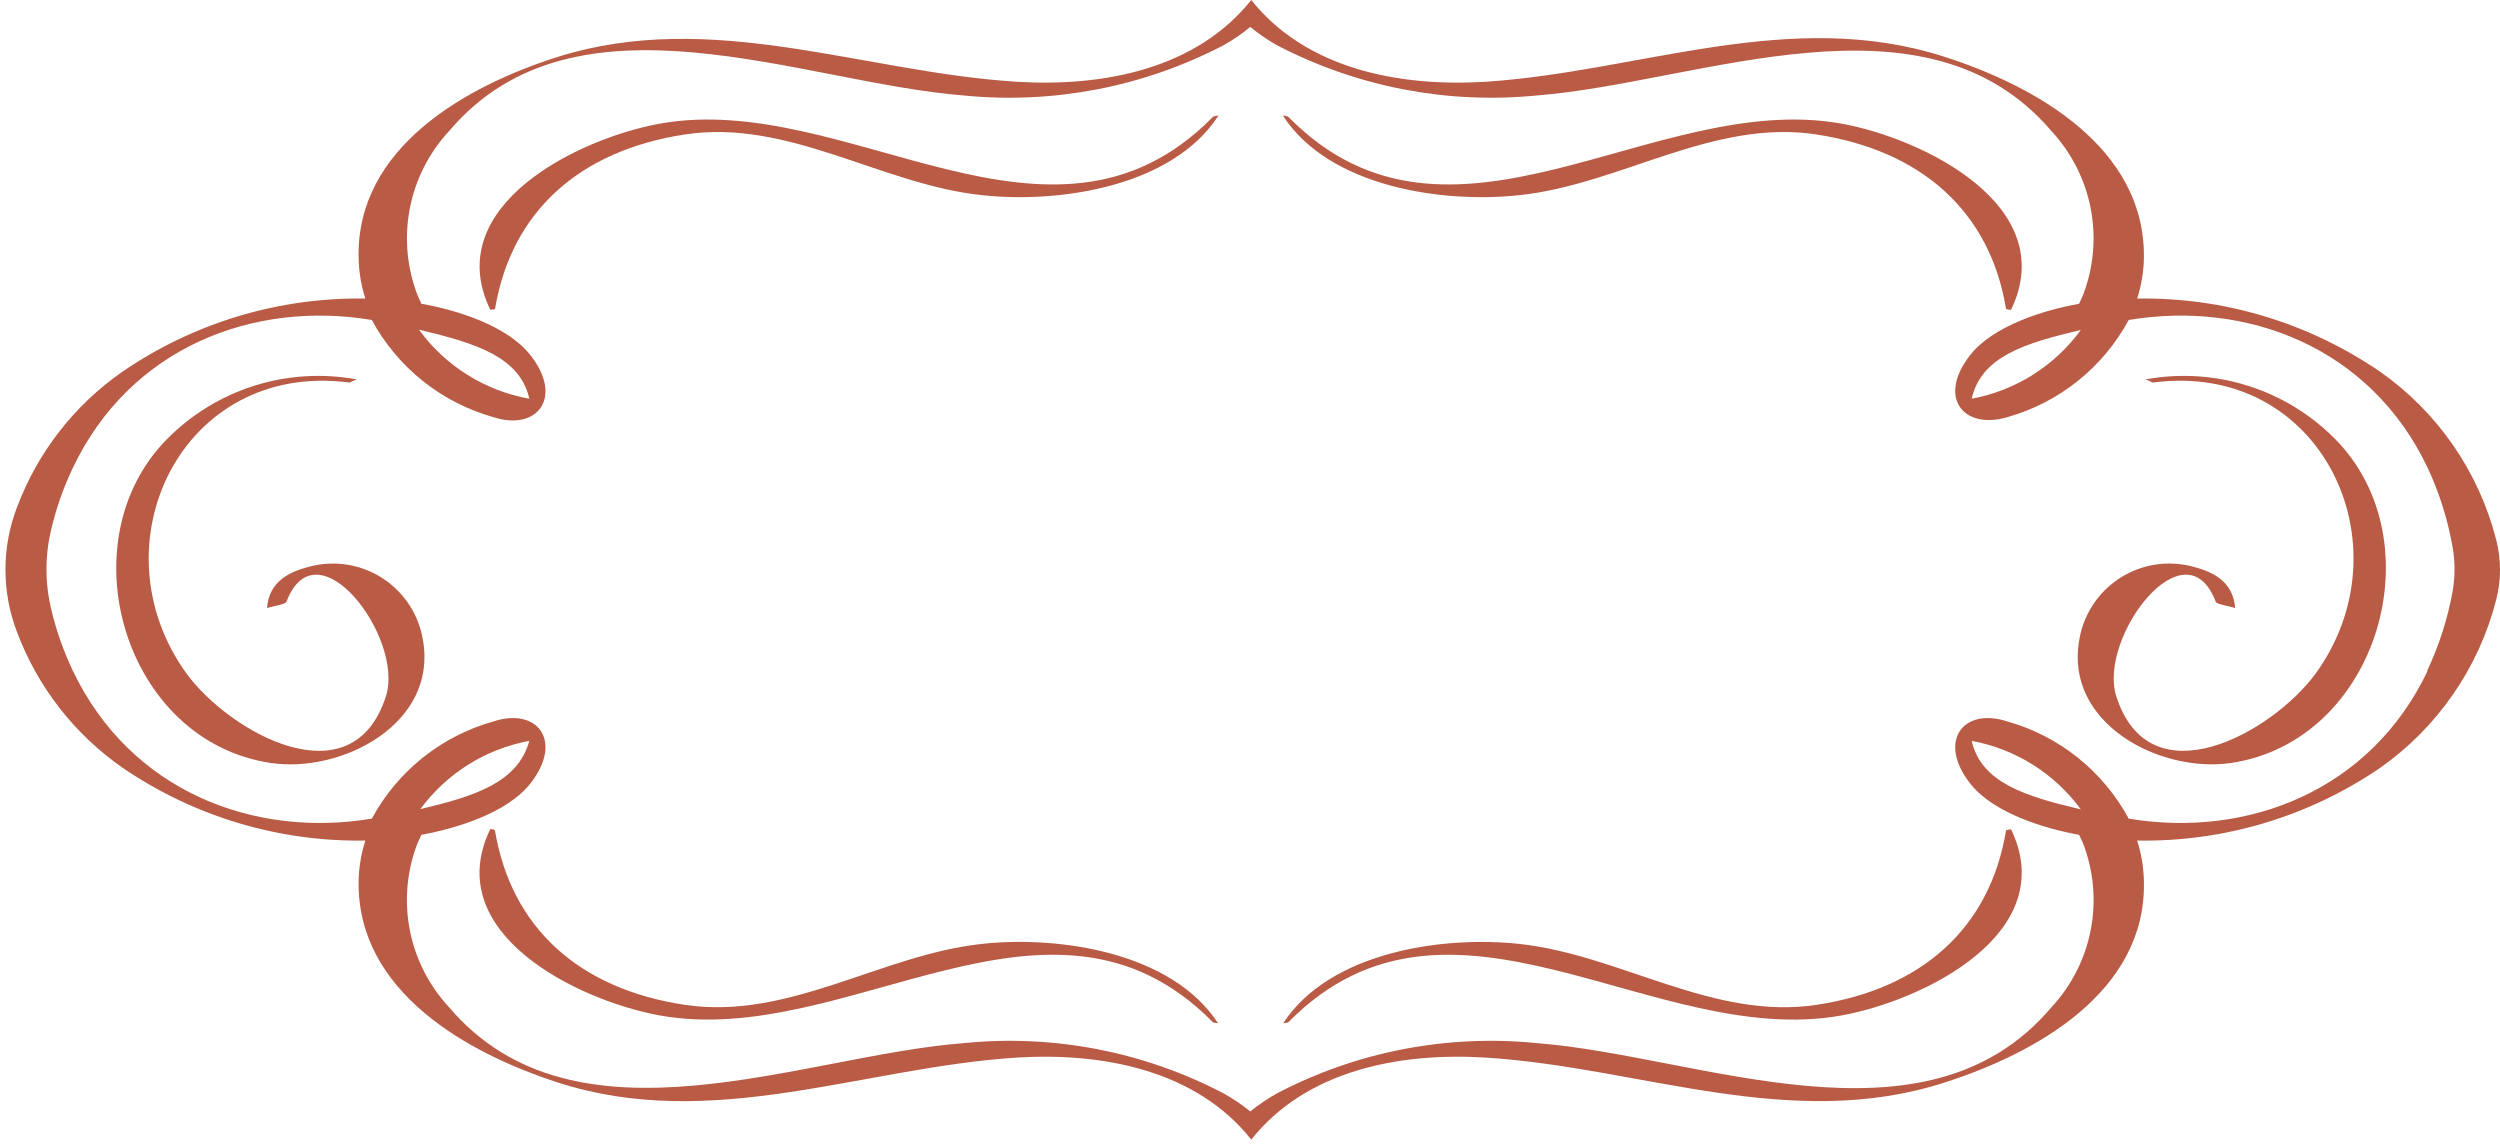 <?xml version="1.0" encoding="UTF-8"?> <svg xmlns="http://www.w3.org/2000/svg" width="415" height="190" viewBox="0 0 415 190" fill="none"><path d="M395.062 61.679C383.208 53.567 369.131 49.333 354.77 49.558C355.465 47.39 355.842 45.133 355.887 42.857C356.176 24.448 337.768 14.23 322.793 9.432C297.186 1.158 272.324 11.872 246.677 13.569C232.033 14.479 216.727 11.335 207.709 0C198.691 11.335 183.385 14.479 168.741 13.569C143.093 11.955 118.231 1.406 92.625 9.432C77.484 14.23 59.076 24.448 59.531 42.857C59.576 45.133 59.952 47.39 60.648 49.558C46.286 49.333 32.209 53.567 20.356 61.679C12.351 67.233 6.231 75.099 2.816 84.224C0.27 90.883 0.27 98.248 2.816 104.908C6.241 114.028 12.358 121.891 20.356 127.453C32.213 135.552 46.291 139.773 60.648 139.532C59.952 141.714 59.576 143.985 59.531 146.275C59.241 164.642 77.65 174.86 92.625 179.7C118.231 187.973 143.093 177.218 168.741 175.563C183.385 174.653 198.691 177.797 207.709 189.173C216.727 177.797 232.033 174.653 246.677 175.563C272.324 177.177 297.186 187.973 322.793 179.7C337.933 174.86 356.342 164.642 355.887 146.275C355.841 143.985 355.465 141.714 354.77 139.532C369.122 139.785 383.2 135.579 395.062 127.494C404.633 120.778 411.485 110.859 414.38 99.53C415.207 96.286 415.207 92.887 414.38 89.643C411.495 78.31 404.641 68.388 395.062 61.679ZM403.004 111.32C393.49 131.383 372.93 139.16 353.363 135.892C351.257 131.99 348.389 128.552 344.928 125.78C341.467 123.009 337.485 120.961 333.217 119.759C325.937 117.359 321.552 122.985 327.012 130.018C330.859 134.982 339.422 137.547 345.131 138.581L345.752 139.905C347.538 144.485 347.996 149.476 347.074 154.306C346.152 159.135 343.887 163.607 340.539 167.207C319.525 192.027 282.046 175.232 255.157 173.164C240.303 171.662 225.334 174.538 212.094 181.437C210.493 182.327 208.971 183.352 207.543 184.499C206.122 183.342 204.599 182.318 202.993 181.437C189.753 174.538 174.784 171.662 159.929 173.164C133.082 175.232 95.562 191.903 74.547 167.207C71.199 163.607 68.934 159.135 68.012 154.306C67.09 149.476 67.549 144.485 69.335 139.905L69.955 138.581C75.623 137.547 84.227 134.982 88.074 130.018C93.576 122.985 89.191 117.359 81.91 119.759C77.635 120.956 73.645 123.002 70.177 125.773C66.709 128.545 63.834 131.986 61.723 135.892C42.156 139.16 21.638 131.383 12.082 111.32C10.543 108.09 9.35 104.707 8.525 101.226C7.449 96.809 7.449 92.199 8.525 87.782C9.35 84.301 10.543 80.917 12.082 77.688C21.638 57.583 42.156 49.848 61.723 53.116C63.834 57.022 66.709 60.463 70.177 63.234C73.645 66.006 77.635 68.051 81.91 69.249C89.191 71.607 93.576 65.981 88.074 58.99C84.227 54.026 75.664 51.42 69.955 50.427L69.335 49.062C67.553 44.48 67.097 39.49 68.019 34.662C68.941 29.834 71.203 25.362 74.547 21.759C95.562 -3.061 133.082 13.734 159.929 15.844C174.783 17.324 189.745 14.449 202.993 7.57C204.609 6.69 206.133 5.651 207.543 4.468C208.96 5.641 210.483 6.68 212.094 7.57C225.341 14.449 240.304 17.324 255.157 15.844C282.046 13.734 319.525 -2.896 340.539 21.759C343.883 25.362 346.145 29.834 347.067 34.662C347.989 39.49 347.533 44.48 345.752 49.062L345.131 50.427C339.505 51.42 330.859 54.026 327.012 58.99C321.552 65.981 325.937 71.4 333.217 69.249C337.485 68.046 341.467 65.999 344.928 63.227C348.389 60.456 351.257 57.017 353.363 53.116C372.93 49.848 393.49 57.583 403.004 77.688C404.962 81.884 406.353 86.322 407.141 90.884C407.555 93.279 407.555 95.728 407.141 98.124C406.315 102.719 404.882 107.184 402.88 111.402L403.004 111.32ZM345.421 134.361C336.113 132.169 328.874 129.894 327.302 122.985C334.572 124.325 341.055 128.395 345.421 134.361ZM69.748 134.361C74.115 128.395 80.597 124.325 87.867 122.985C85.964 129.894 78.891 132.169 69.583 134.361H69.748ZM69.748 54.77C79.056 57.004 86.295 59.238 87.867 66.188C80.53 64.877 73.981 60.788 69.583 54.77H69.748ZM345.421 54.77C341.062 60.752 334.579 64.837 327.302 66.188C328.874 59.238 335.948 57.004 345.421 54.77Z" fill="#B95B45"></path><path d="M59.085 62.96C53.445 61.941 47.641 62.312 42.177 64.042C36.713 65.772 31.754 68.809 27.728 72.888C10.933 89.849 20.53 123.067 45.02 126.666C56.851 128.362 72.653 120.089 70.212 106.272C69.886 104.256 69.155 102.327 68.064 100.601C66.973 98.875 65.543 97.388 63.862 96.228C62.181 95.069 60.283 94.262 58.282 93.855C56.281 93.448 54.218 93.451 52.218 93.862C48.081 94.772 44.647 96.427 44.316 101.018C44.316 100.729 47.336 100.439 47.543 99.901C52.59 86.705 67.069 105.776 64.09 115.497C58.547 133.037 38.235 121.661 30.996 111.857C15.483 90.47 30.127 59.858 57.968 63.498C58.299 63.498 58.836 63.002 59.126 63.084L59.085 62.96Z" fill="#B95B45"></path><path d="M356.278 62.957C361.918 61.941 367.721 62.315 373.184 64.044C378.647 65.774 383.607 68.809 387.635 72.885C404.43 89.846 394.791 123.064 370.302 126.663C358.512 128.359 342.71 120.086 345.15 106.269C345.477 104.253 346.208 102.324 347.299 100.598C348.39 98.872 349.819 97.384 351.501 96.225C353.182 95.066 355.08 94.258 357.081 93.852C359.082 93.445 361.145 93.447 363.145 93.859C367.282 94.769 370.715 96.423 371.046 101.015C371.046 100.726 368.027 100.436 367.82 99.898C362.773 86.702 348.294 105.772 351.273 115.494C356.816 133.033 377.127 121.658 384.367 111.853C399.88 90.466 385.277 59.855 357.437 63.495C357.064 63.495 356.568 62.998 356.278 63.081V62.957Z" fill="#B95B45"></path><path d="M82.172 51.297C84.902 34.998 96.278 25.028 113.57 22.339C130.861 19.65 146.209 30.613 162.962 32.392C175.704 33.798 194.567 31.068 202.261 19.195C202.261 19.195 201.434 19.195 201.227 19.526C174.421 46.581 140.707 14.934 109.557 20.519C96.03 22.96 73.071 34.17 81.386 51.421C81.654 51.431 81.921 51.389 82.172 51.297Z" fill="#B95B45"></path><path d="M333.009 51.296C330.32 34.998 318.903 25.028 301.653 22.339C284.402 19.65 269.014 30.613 252.26 32.392C239.519 33.798 220.655 31.068 212.961 19.195C212.961 19.195 213.788 19.195 213.995 19.526C240.801 46.581 274.474 14.934 305.665 20.519C319.192 22.96 342.151 34.17 333.836 51.42C333.555 51.433 333.274 51.391 333.009 51.296Z" fill="#B95B45"></path><path d="M82.156 137.829C84.887 154.169 96.263 164.139 113.554 166.786C130.846 169.434 146.193 158.513 162.947 156.693C175.688 155.286 194.552 158.016 202.246 169.93C202.246 169.723 201.419 169.93 201.212 169.558C174.406 142.545 140.691 174.191 109.542 168.565C96.014 166.124 73.055 154.955 81.37 137.664C81.37 137.54 82.156 137.746 82.156 137.829Z" fill="#B95B45"></path><path d="M333.009 137.833C330.32 154.174 318.903 164.143 301.653 166.791C284.402 169.438 269.014 158.517 252.26 156.697C239.519 155.291 220.655 158.021 212.961 169.934C212.961 169.728 213.788 169.935 213.995 169.562C240.801 142.549 274.474 174.195 305.665 168.569C319.192 166.129 342.151 154.96 333.836 137.668C333.555 137.688 333.277 137.743 333.009 137.833Z" fill="#B95B45"></path></svg> 